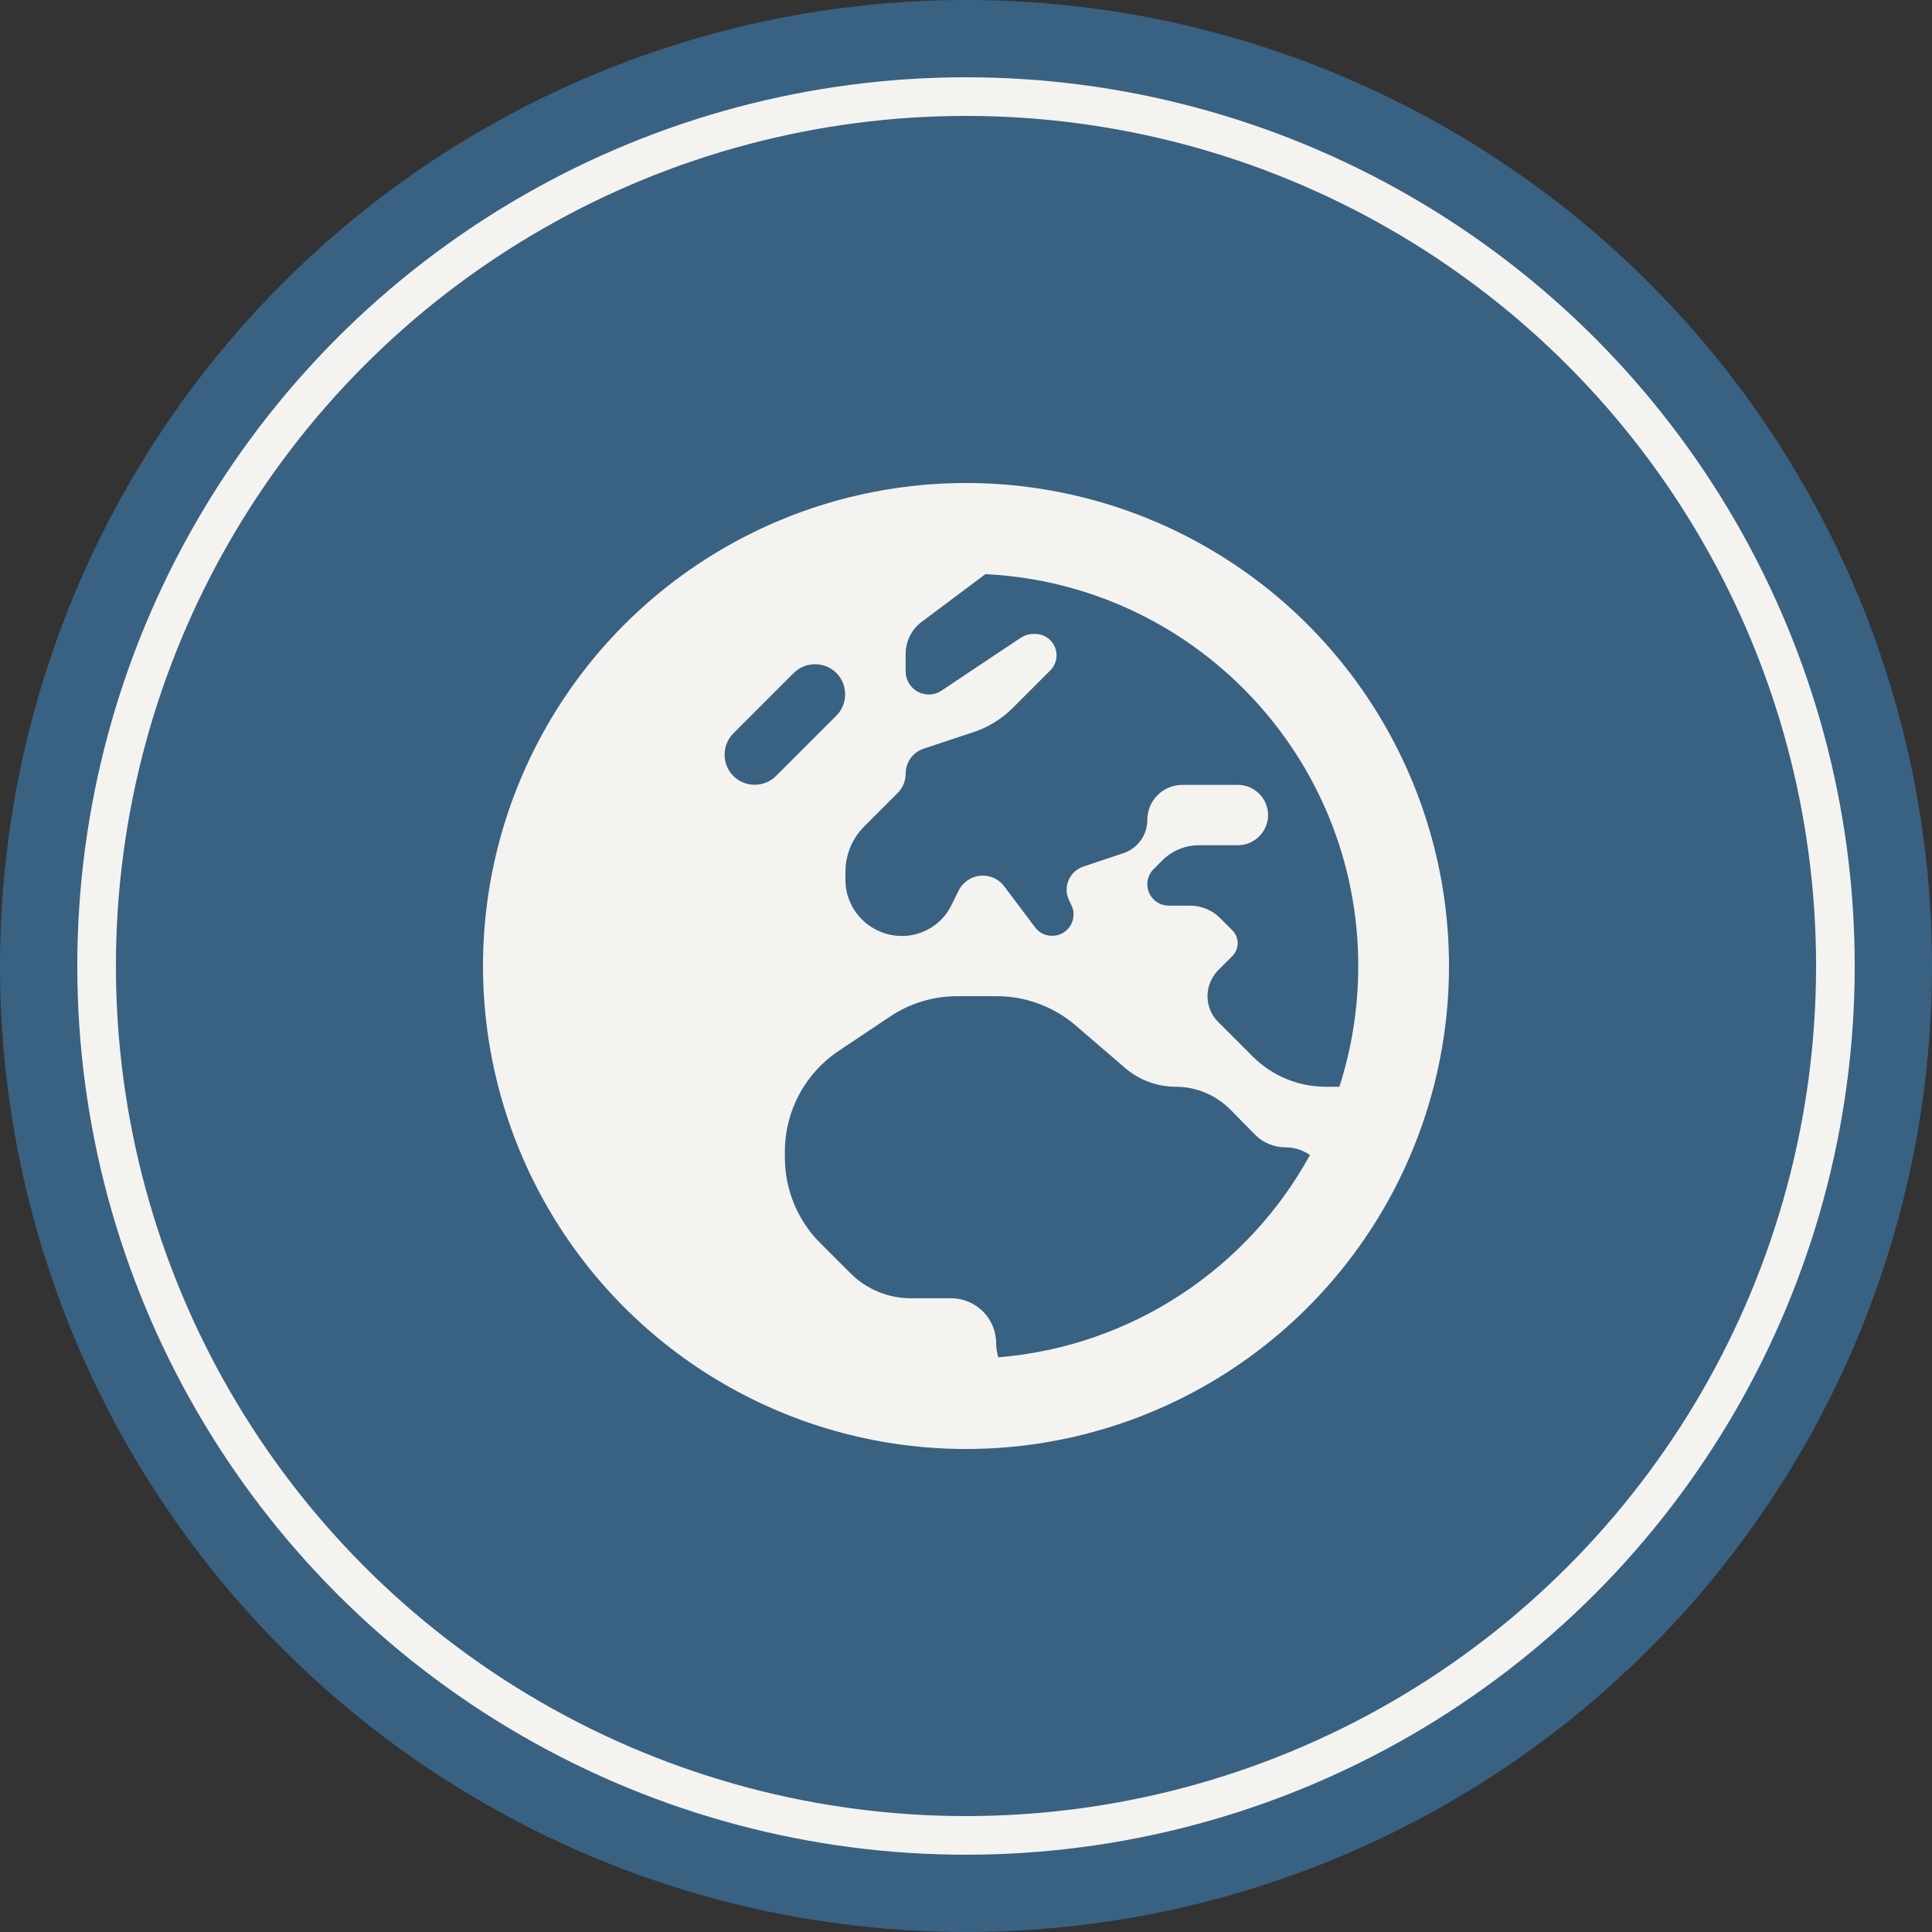 <?xml version="1.0" encoding="UTF-8"?>
<svg width="100px" height="100px" viewBox="0 0 100 100" version="1.1" xmlns="http://www.w3.org/2000/svg" xmlns:xlink="http://www.w3.org/1999/xlink">
    <rect x="0" y="0" width="100" height="100" fill="#333333" stroke="none"/>
    <title>impact</title>
    <g id="impact" stroke="none" fill="none" fill-rule="evenodd">
        <circle id="Oval" fill="#396182" cx="50" cy="50" r="50"></circle>
        <circle id="Oval-Copy" stroke="#F4F3F0" stroke-width="2" fill="#396182" cx="50" cy="50" r="45"></circle>
        <g id="care" stroke-width="1" transform="translate(-1, -4)" fill="#F4F3F0">
            <g id="" fill-rule="nonzero">
                <g id="-copy" transform="translate(1, -1)">
                    <path d="M51.006,34.717 L47.705,37.188 C47.178,37.578 46.875,38.203 46.875,38.857 L46.875,39.746 C46.875,40.41 47.412,40.947 48.076,40.947 C48.311,40.947 48.545,40.879 48.74,40.742 L52.822,38.018 C53.018,37.891 53.252,37.812 53.486,37.812 L53.584,37.812 C54.189,37.812 54.687,38.311 54.687,38.916 C54.687,39.209 54.57,39.492 54.365,39.697 L52.422,41.641 C51.855,42.207 51.162,42.637 50.4,42.891 L47.812,43.75 C47.246,43.936 46.875,44.463 46.875,45.059 C46.875,45.42 46.729,45.771 46.475,46.035 L44.727,47.783 C44.102,48.408 43.76,49.248 43.76,50.127 L43.76,50.547 C43.76,52.148 45.088,53.447 46.68,53.447 C47.754,53.447 48.75,52.842 49.229,51.885 L49.619,51.094 C49.854,50.625 50.342,50.322 50.869,50.322 C51.309,50.322 51.719,50.527 51.982,50.879 L53.574,52.998 C53.779,53.281 54.111,53.437 54.463,53.437 C55.283,53.437 55.82,52.568 55.449,51.836 L55.342,51.611 C55,50.928 55.342,50.098 56.074,49.854 L58.145,49.16 C58.887,48.916 59.385,48.223 59.385,47.441 C59.385,46.436 60.195,45.625 61.201,45.625 L64.072,45.625 C64.932,45.625 65.635,46.328 65.635,47.187 C65.635,48.047 64.932,48.75 64.072,48.75 L62.051,48.75 C61.348,48.75 60.664,49.033 60.166,49.531 L59.707,49.99 C59.502,50.195 59.385,50.479 59.385,50.771 C59.385,51.377 59.883,51.875 60.488,51.875 L61.592,51.875 C62.178,51.875 62.744,52.109 63.154,52.52 L63.789,53.154 C63.965,53.33 64.062,53.574 64.062,53.818 C64.062,54.062 63.965,54.307 63.789,54.482 L63.057,55.215 C62.695,55.586 62.5,56.064 62.5,56.562 C62.5,57.061 62.695,57.539 63.057,57.9 L64.844,59.688 C65.84,60.684 67.197,61.25 68.613,61.25 L69.326,61.25 C69.961,59.277 70.303,57.178 70.303,55 C70.303,44.121 61.748,35.234 50.996,34.717 L51.006,34.717 Z M67.803,64.785 C67.441,64.531 67.002,64.385 66.533,64.385 C65.947,64.385 65.381,64.15 64.971,63.74 L63.672,62.422 C62.92,61.67 61.914,61.25 60.85,61.25 C59.902,61.25 58.975,60.908 58.252,60.293 L55.664,58.066 C54.531,57.1 53.086,56.562 51.592,56.562 L49.551,56.562 C48.32,56.562 47.109,56.924 46.084,57.607 L43.408,59.395 C41.67,60.557 40.625,62.51 40.625,64.6 L40.625,64.912 C40.625,66.572 41.279,68.164 42.451,69.336 L44.014,70.898 C44.844,71.729 45.967,72.197 47.139,72.197 L49.219,72.197 C50.518,72.197 51.562,73.242 51.562,74.541 C51.562,74.785 51.602,75.029 51.67,75.254 C58.633,74.687 64.609,70.605 67.803,64.785 L67.803,64.785 Z M25,55 C25,46.068 29.765,37.815 37.5,33.349 C45.235,28.884 54.765,28.884 62.5,33.349 C70.235,37.815 75,46.068 75,55 C75,63.932 70.235,72.185 62.5,76.651 C54.765,81.116 45.235,81.116 37.5,76.651 C29.765,72.185 25,63.932 25,55 Z M43.291,39.834 C42.686,39.229 41.689,39.229 41.084,39.834 L37.959,42.959 C37.354,43.564 37.354,44.561 37.959,45.166 C38.564,45.771 39.561,45.771 40.166,45.166 L43.291,42.041 C43.896,41.436 43.896,40.439 43.291,39.834 Z" id="Shape"></path>
                </g>
            </g>
        </g>
    </g>
</svg>